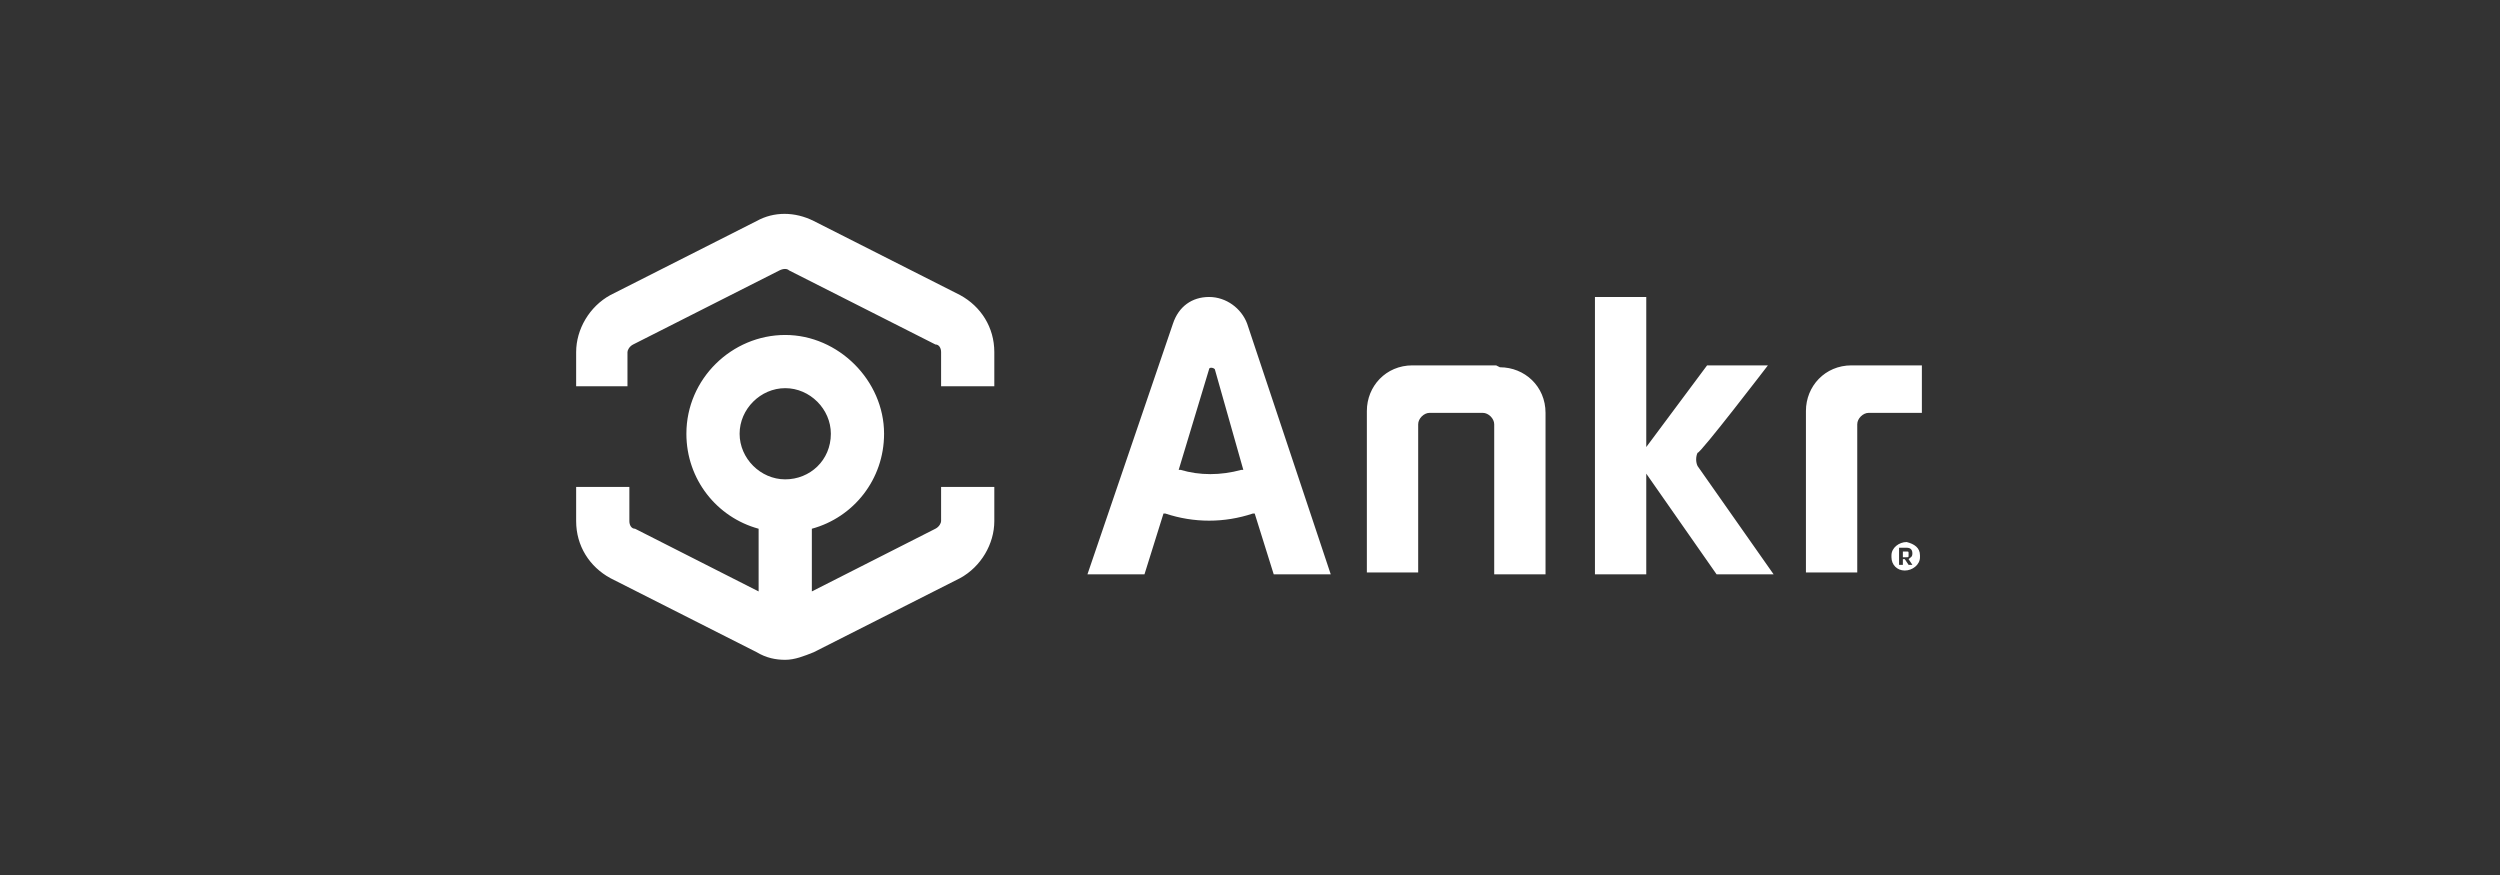<svg width="320" height="112" viewBox="0 0 320 112" fill="none" xmlns="http://www.w3.org/2000/svg">
<rect x="0" y="0" width="320" height="112" fill="#333333" stroke="none"/>
<path fill-rule="evenodd" clip-rule="evenodd" d="M244.054 71.326C244.297 71.326 244.297 71.326 244.297 71.083V70.84C244.297 70.597 244.297 70.597 244.054 70.597H243.567V71.326H244.054ZM243.567 71.57V72.299H243.08V70.111H244.054C244.54 70.111 244.784 70.354 244.784 70.84C244.784 71.326 244.54 71.326 244.297 71.57L244.784 72.299H244.297L243.81 71.57H243.567ZM243.81 73.028C244.784 73.028 245.757 72.299 245.757 71.326V71.083C245.757 70.111 245.027 69.624 244.054 69.381C243.08 69.381 242.107 70.111 242.107 71.083V71.326C242.107 72.299 242.837 73.028 243.81 73.028ZM159.144 60.141H158.9C156.224 60.87 153.548 60.87 151.115 60.141H150.872L154.764 47.253C154.764 47.01 155.251 47.01 155.494 47.253L159.144 60.141ZM150.142 41.417L139.193 73.515H146.492L148.925 65.734H149.169C152.818 66.949 156.711 66.949 160.36 65.734H160.603L163.036 73.515H170.335L159.63 41.417C158.9 39.472 156.954 38.013 154.764 38.013C152.575 38.013 150.872 39.229 150.142 41.417ZM226.293 46.767H218.508L210.722 57.223V38.013H204.153V73.515H210.722V60.627L219.724 73.515H227.023L217.291 59.654C217.048 59.168 217.048 58.439 217.291 57.952C217.534 58.196 226.293 46.767 226.293 46.767ZM191.502 46.767H180.797C177.391 46.767 174.958 49.442 174.958 52.603V73.272H181.527V54.305C181.527 53.575 182.257 52.846 182.987 52.846H189.799C190.529 52.846 191.259 53.575 191.259 54.305V73.515H197.828V52.846C197.828 49.442 195.151 47.01 191.988 47.01L191.502 46.767ZM246 46.767H236.998C233.592 46.767 231.159 49.442 231.159 52.603V73.272H237.728V54.305C237.728 53.575 238.458 52.846 239.188 52.846H246V46.767ZM104.159 28.286L122.893 37.77C125.569 39.229 127.272 41.904 127.272 45.065V49.442H120.46V45.065C120.46 44.578 120.216 44.092 119.73 44.092L100.996 34.609C100.753 34.365 100.266 34.365 99.78 34.609L81.046 44.092C80.559 44.335 80.316 44.822 80.316 45.065V49.442H73.747V45.065C73.747 42.147 75.45 39.229 78.126 37.77L96.86 28.286C99.05 27.071 101.726 27.071 104.159 28.286ZM106.349 55.521C106.349 52.36 103.672 49.685 100.51 49.685C97.347 49.685 94.67 52.36 94.67 55.521C94.67 58.682 97.347 61.357 100.51 61.357C103.672 61.357 106.349 58.925 106.349 55.521ZM119.73 67.679C120.216 67.436 120.46 66.949 120.46 66.706V62.329H127.272V66.706C127.272 69.624 125.569 72.542 122.893 74.001L104.159 83.484C102.942 83.971 101.726 84.457 100.51 84.457C99.293 84.457 98.077 84.214 96.86 83.484L78.126 74.001C75.45 72.542 73.747 69.867 73.747 66.706V62.329H80.559V66.706C80.559 67.192 80.803 67.679 81.289 67.679L97.103 75.703V67.679C91.751 66.22 87.858 61.357 87.858 55.521C87.858 48.469 93.697 42.876 100.51 42.876C107.322 42.876 113.161 48.712 113.161 55.521C113.161 61.357 109.268 66.22 103.916 67.679V75.703L119.73 67.679Z" fill="white"/>
</svg>

